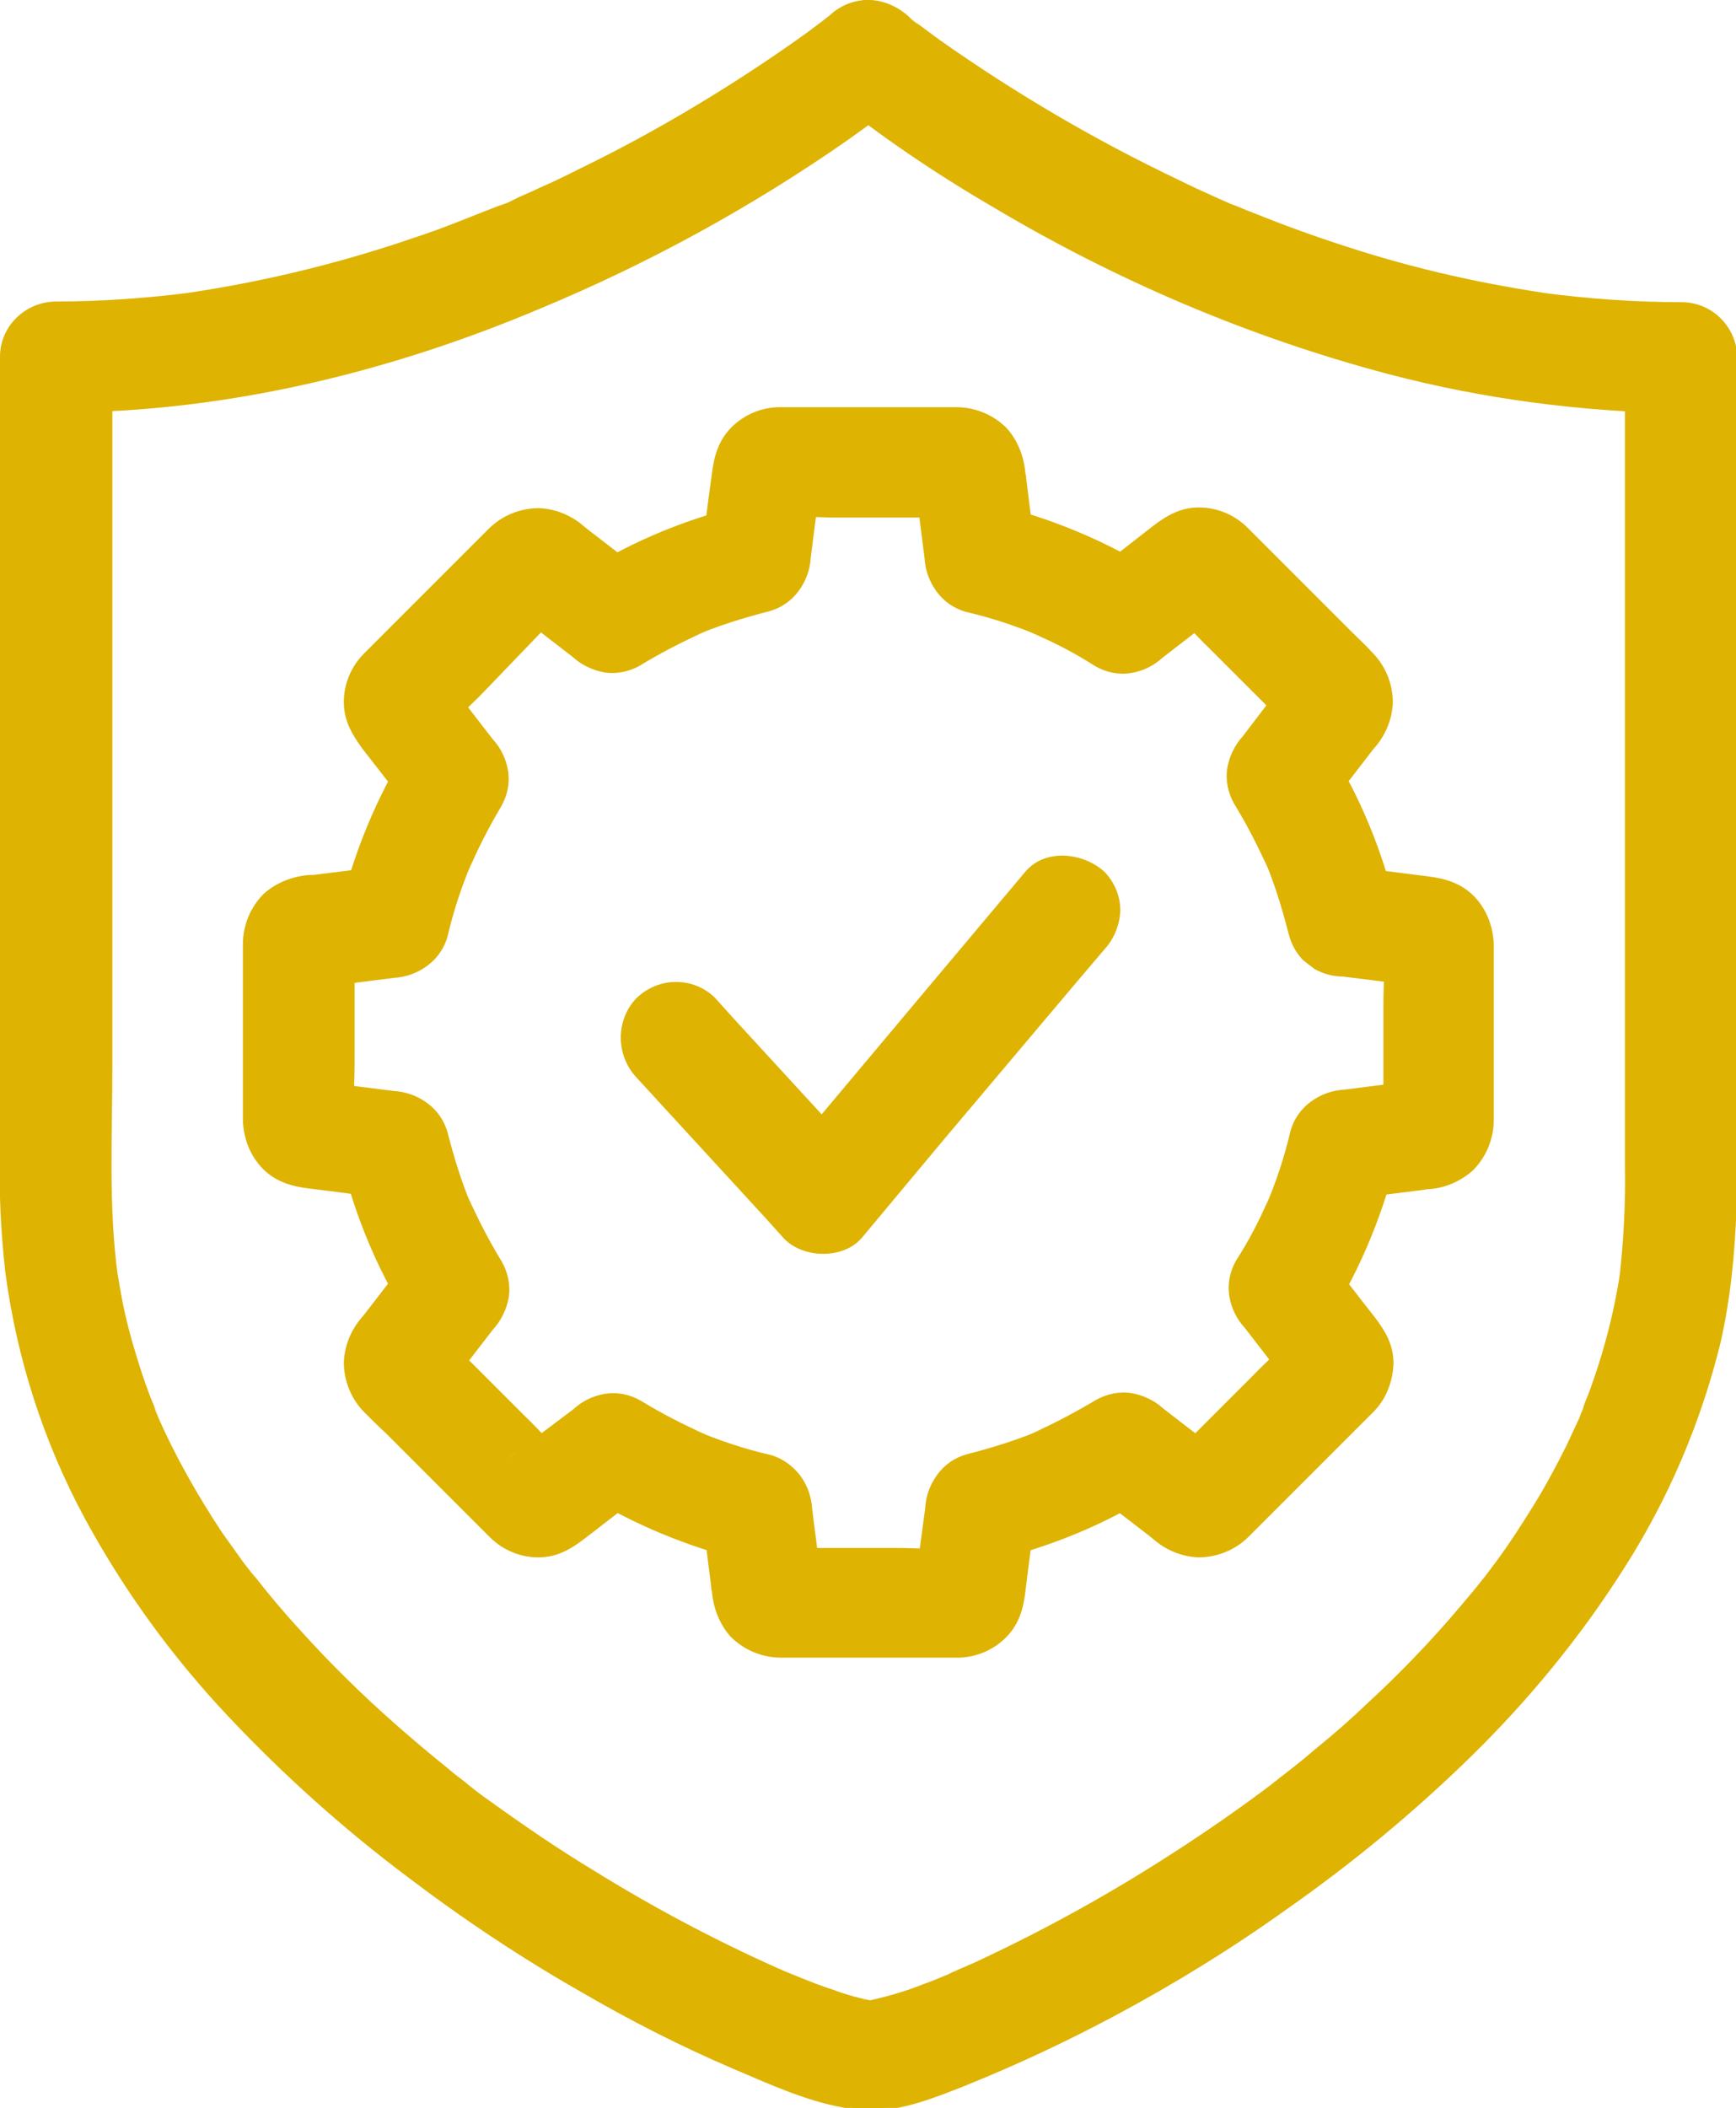<?xml version="1.0" encoding="utf-8"?>
<!-- Generator: Adobe Illustrator 26.0.1, SVG Export Plug-In . SVG Version: 6.00 Build 0)  -->
<svg version="1.1" id="Layer_1" xmlns="http://www.w3.org/2000/svg" xmlns:xlink="http://www.w3.org/1999/xlink" x="0px" y="0px"
	 viewBox="0 0 258 313.2" style="enable-background:new 0 0 258 313.2;" xml:space="preserve">
<style type="text/css">
	.st0{fill:#DEB302;}
</style>
<g id="Layer_2_00000084515849078208885070000000802418989321857467_">
	<path class="st0" d="M94.5,160l19.2,20.9l2.7,3c2.8,3.1,8.9,3.3,11.7,0l12.1-14.5l19.4-23l4.5-5.3c1.5-1.6,2.3-3.7,2.4-5.8
		c0-2.2-0.9-4.3-2.4-5.8c-3.1-2.8-8.7-3.5-11.7,0l-12.1,14.4L121,166.9l-4.5,5.3h11.7L109,151.3l-2.7-3c-3.2-3.2-8.4-3.2-11.7,0
		C91.5,151.5,91.5,156.7,94.5,160L94.5,160z"/>
	<path class="st0" d="M207.4,134.6c-2-8.2-5.2-16.1-9.7-23.3l-1.3,10l7.4-9.6l0.4-0.5c1.7-1.9,2.7-4.3,2.8-6.8
		c0-2.8-1.1-5.5-3.1-7.5c-1-1.1-2-2-3.1-3.1l-11-11L186,79l-0.6-0.6c-1.9-1.9-4.5-3-7.2-3c-2.8,0-4.8,1.2-6.9,2.8l-10,7.8l10-1.3
		c-7.2-4.4-15.1-7.7-23.3-9.7L154,83l-1.5-12c0-0.2,0-0.4-0.1-0.6c-0.2-2.5-1.1-4.9-2.8-6.8c-2-2-4.7-3.1-7.5-3.1
		c-1.4,0-2.9,0-4.3,0h-21.9c-2.7,0-5.3,1.1-7.2,3c-1.9,1.9-2.6,4.3-2.9,6.9c-0.6,4.2-1.1,8.4-1.6,12.6l6.1-7.9
		c-8.2,2-16.1,5.2-23.3,9.7l10,1.3l-9.6-7.4l-0.5-0.4c-1.9-1.7-4.3-2.7-6.8-2.8c-2.8,0-5.5,1.1-7.5,3.1c-1,1-2,2-3,3l-11,11
		l-3.9,3.9c-0.2,0.2-0.4,0.4-0.6,0.6c-1.9,1.9-3,4.5-3,7.2c0,2.8,1.2,4.8,2.8,7l7.8,10l-1.3-10c-4.4,7.2-7.7,15.1-9.7,23.3l7.9-6.1
		l-12,1.5L46,130c-2.5,0.2-4.9,1.1-6.8,2.8c-2,2-3.1,4.7-3.1,7.5c0,1.4,0,2.9,0,4.3v21.1c0,0.3,0,0.6,0,0.8c0.1,2.7,1.1,5.3,3,7.2
		c1.9,1.9,4.3,2.6,6.9,2.9c4.2,0.5,8.4,1.1,12.6,1.6l-7.9-6c2,8.2,5.2,16.1,9.7,23.3l1.3-10l-7.4,9.6l-0.4,0.5
		c-1.7,1.9-2.7,4.3-2.8,6.8c0,2.8,1.1,5.5,3.1,7.5c1,1,2,2,3.1,3l11,11l3.9,3.9l0.6,0.6c1.9,1.9,4.5,3,7.2,3c2.8,0,4.8-1.2,6.9-2.8
		l10.1-7.8l-10,1.3c7.2,4.4,15.1,7.7,23.3,9.7l-6.1-8l1.5,12c0,0.2,0,0.4,0.1,0.6c0.2,2.5,1.1,4.9,2.8,6.8c2,2,4.7,3.1,7.5,3.1
		c1.4,0,2.9,0,4.3,0h21.9c2.7,0,5.3-1.1,7.2-3c1.9-1.9,2.6-4.2,2.9-6.9c0.5-4.2,1.1-8.4,1.6-12.6l-6.1,8c8.2-2,16.1-5.2,23.3-9.7
		l-10-1.3l9.6,7.4l0.5,0.4c1.9,1.7,4.3,2.7,6.8,2.8c2.8,0,5.5-1.1,7.5-3.1c1-1,2-2,3-3l11-11l3.9-3.9c0.2-0.2,0.4-0.4,0.6-0.6
		c1.9-1.9,2.9-4.5,3-7.2c0-2.8-1.2-4.8-2.8-6.9c-2.6-3.3-5.2-6.7-7.8-10.1l1.3,10c4.4-7.2,7.7-15.1,9.7-23.3l-8,6l12-1.5l0.6-0.1
		c2.5-0.1,4.9-1.1,6.8-2.8c2-2,3.1-4.7,3.1-7.5c0-1.4,0-2.9,0-4.3v-21c0-0.3,0-0.6,0-0.8c-0.1-2.7-1.1-5.3-3-7.2
		c-1.9-1.9-4.3-2.6-6.9-2.9l-12.6-1.6c-2-0.2-4.5,1.1-5.8,2.4c-3.2,3.2-3.2,8.4,0,11.7l1.7,1.3c1.3,0.7,2.7,1.1,4.2,1.1l12.7,1.6
		l-2.2-0.3l0.3,0.1l-2-0.8c0.2,0.1,0.4,0.2,0.6,0.3l-1.6-1.3l0.2,0.2l-1.3-1.7c0.1,0.2,0.3,0.4,0.3,0.6l-0.8-2l0.1,0.3l-0.3-2.2
		c0.3,3,0,6.2,0,9.3v14.4c0,1.2,0.1,2.4,0,3.5l0.3-2.2l-0.1,0.3l0.8-2c-0.1,0.2-0.2,0.4-0.3,0.6l1.3-1.7l-0.2,0.2l1.7-1.3
		c-0.2,0.1-0.4,0.2-0.6,0.3l2-0.8l-0.3,0.1l2.2-0.3l-12.6,1.6c-1.8,0.1-3.5,0.7-5,1.8c-1.5,1.1-2.5,2.6-3,4.3
		c-0.9,3.9-2.2,7.8-3.8,11.5l0.8-2c-1.4,3.4-3.1,6.7-5.1,9.8c-0.9,1.6-1.3,3.4-1,5.3c0.3,1.8,1.1,3.4,2.3,4.7l7.8,10.1l-1.3-1.7
		l0.2,0.3l-0.8-2c0.1,0.2,0.2,0.4,0.2,0.6l-0.3-2.2v0.3l0.3-2.2c0,0.2-0.1,0.4-0.2,0.6l0.8-2l-0.2,0.3l1.3-1.7
		c-2,2.4-4.4,4.4-6.5,6.6L176,214.6c-0.8,0.8-1.6,1.7-2.5,2.5l1.7-1.3l-0.3,0.2l2-0.8c-0.2,0.1-0.4,0.1-0.6,0.2l2.2-0.3H178l2.2,0.3
		c-0.2,0-0.4-0.1-0.6-0.2l2,0.8l-0.3-0.2l1.7,1.3l-10.1-7.8c-1.3-1.2-3-2-4.7-2.3c-1.8-0.3-3.7,0.1-5.3,1c-3.2,1.9-6.4,3.6-9.8,5.1
		l2-0.8c-3.7,1.6-7.6,2.8-11.5,3.8c-1.7,0.5-3.2,1.5-4.3,3c-1.1,1.5-1.7,3.2-1.8,5l-1.7,12.7l0.3-2.2l-0.1,0.3l0.8-2
		c-0.1,0.2-0.2,0.4-0.3,0.6l1.3-1.7l-0.2,0.2l1.7-1.3c-0.2,0.1-0.4,0.3-0.6,0.3l2-0.8l-0.3,0.1l2.2-0.3c-3,0.3-6.2,0-9.3,0H119
		c-1.2,0-2.4,0.1-3.5,0l2.2,0.3l-0.3-0.1l2,0.8c-0.2-0.1-0.4-0.2-0.6-0.3l1.7,1.3l-0.2-0.2l1.3,1.7c-0.1-0.2-0.2-0.4-0.3-0.6l0.8,2
		l-0.1-0.3l0.3,2.2l-1.6-12.6c-0.1-1.8-0.7-3.5-1.8-5c-1.1-1.4-2.6-2.5-4.3-3c-4-0.9-7.8-2.2-11.6-3.8l2,0.8
		c-3.4-1.5-6.7-3.2-9.8-5.1c-1.6-0.9-3.4-1.3-5.3-1c-1.8,0.3-3.4,1.1-4.7,2.3L75.1,217l1.7-1.3l-0.3,0.2l2-0.8
		c-0.2,0.1-0.4,0.2-0.6,0.2L80,215h-0.3l2.2,0.3c-0.2,0-0.4-0.1-0.6-0.2l2,0.8l-0.3-0.2l1.7,1.3c-2.4-2-4.4-4.4-6.6-6.5l-10.1-10.1
		c-0.8-0.8-1.7-1.6-2.5-2.5l1.3,1.7l-0.2-0.3l0.8,2c-0.1-0.2-0.1-0.4-0.2-0.6l0.3,2.2v-0.3l-0.3,2.2c0-0.2,0.1-0.4,0.2-0.6l-0.8,2
		l0.2-0.3l-1.3,1.7l7.8-10.1c1.2-1.3,2-3,2.3-4.7c0.3-1.8-0.1-3.7-1-5.3c-1.9-3.1-3.6-6.4-5.1-9.8l0.8,2c-1.6-3.7-2.8-7.6-3.8-11.5
		c-0.5-1.7-1.5-3.2-3-4.3c-1.5-1.1-3.2-1.7-5-1.8l-12.6-1.6l2.2,0.3l-0.3-0.1l2,0.8c-0.2-0.1-0.4-0.2-0.6-0.3l1.7,1.3l-0.2-0.2
		l1.3,1.7c-0.1-0.2-0.3-0.4-0.3-0.6l0.8,2l-0.1-0.3l0.3,2.2c-0.3-3,0-6.2,0-9.3v-14.4c0-1.2-0.1-2.4,0-3.5l-0.3,2.2l0.1-0.3l-0.8,2
		c0.1-0.2,0.2-0.4,0.3-0.6l-1.3,1.7l0.2-0.2l-1.7,1.3c0.2-0.1,0.4-0.2,0.6-0.3l-2,0.8l0.3-0.1l-2.2,0.3l12.6-1.6
		c1.8-0.1,3.5-0.7,5-1.8c1.5-1.1,2.5-2.6,3-4.3c0.9-3.9,2.2-7.8,3.8-11.5l-0.8,2c1.4-3.4,3.1-6.7,5-9.9c0.9-1.6,1.3-3.4,1-5.3
		c-0.3-1.8-1.1-3.4-2.3-4.7l-7.8-10.1l1.3,1.7l-0.2-0.3l0.8,2c-0.1-0.2-0.2-0.4-0.2-0.6l0.3,2.2v-0.3l-0.3,2.2
		c0-0.2,0.1-0.4,0.2-0.6l-0.8,2l0.2-0.3l-1.3,1.7c2-2.4,4.4-4.4,6.5-6.6L82,92.3c0.8-0.8,1.6-1.7,2.5-2.5l-1.7,1.3l0.3-0.2l-2,0.8
		c0.2-0.1,0.4-0.1,0.6-0.2l-2.2,0.3H80l-2.2-0.3c0.2,0,0.4,0.1,0.6,0.2l-2-0.8l0.3,0.2l-1.7-1.3l10.1,7.8c1.3,1.2,3,2,4.7,2.3
		c1.8,0.3,3.7-0.1,5.3-1c3.1-1.9,6.4-3.6,9.8-5.1l-2,0.8c3.7-1.6,7.6-2.8,11.5-3.8c1.7-0.5,3.2-1.5,4.3-3c1.1-1.5,1.7-3.2,1.8-5
		l1.6-12.6l-0.3,2.2l0.1-0.3l-0.8,2c0.1-0.2,0.2-0.4,0.3-0.6l-1.3,1.7l0.2-0.2l-1.7,1.3c0.2-0.2,0.4-0.3,0.6-0.4l-2,0.8l0.3-0.1
		l-2.2,0.3c3.1-0.3,6.2,0,9.3,0H139c1.2,0,2.4-0.1,3.5,0l-2.2-0.3l0.3,0.1l-2-0.8c0.2,0.1,0.4,0.2,0.6,0.4l-1.7-1.3l0.2,0.2
		l-1.2-1.6c0.1,0.2,0.2,0.4,0.3,0.6l-0.8-2l0.1,0.3l-0.3-2.2l1.6,12.6c0.1,1.8,0.7,3.5,1.8,5c1.1,1.5,2.6,2.5,4.3,3
		c3.9,0.9,7.8,2.2,11.5,3.8l-2-0.8c3.4,1.4,6.7,3.1,9.8,5.1c1.6,0.9,3.4,1.3,5.3,1c1.8-0.3,3.4-1.1,4.7-2.3l10.1-7.8l-1.7,1.3
		l0.3-0.2l-2,0.8c0.2-0.1,0.4-0.2,0.6-0.2l-2.2,0.3h0.3l-2.2-0.3c0.2,0,0.4,0.1,0.6,0.2l-2-0.8l0.3,0.2l-1.7-1.3
		c2.4,2,4.4,4.4,6.6,6.5l10.1,10.1c0.8,0.8,1.7,1.6,2.5,2.5l-1.3-1.7l0.2,0.3l-0.8-2c0.1,0.2,0.1,0.4,0.2,0.6l-0.3-2.2v0.3l0.3-2.2
		c0,0.2-0.1,0.4-0.2,0.6l0.8-2l-0.2,0.3l1.3-1.7l-7.7,10.1c-1.2,1.3-2,3-2.3,4.7c-0.3,1.8,0.1,3.7,1,5.3c1.9,3.1,3.6,6.4,5.1,9.8
		l-0.8-2c1.6,3.7,2.8,7.6,3.8,11.5c1.2,4.4,5.8,6.9,10.1,5.8C206,143.4,208.5,139,207.4,134.6z"/>
	<path class="st0" d="M123.2,2.4l-1.2,1C121.1,4.1,124,1.8,123.2,2.4l-0.3,0.2L122,3.3c-0.7,0.5-1.3,1-2,1.5
		c-4.3,3.1-8.8,6.1-13.3,8.9c-6.6,4.1-13.4,7.9-20.4,11.3c-2,1-4,2-6.1,2.9c-1,0.5-2,0.9-3.1,1.4L75.7,30L75,30.3l-0.8,0.3l1.2-0.5
		c-4.6,1.7-9.1,3.7-13.8,5.2c-11.3,3.9-23,6.7-34.9,8.4l2.2-0.3c-6.9,0.9-13.8,1.4-20.7,1.4c-4.5,0.1-8.2,3.7-8.2,8.2v117.3
		c-0.2,6.3,0.1,12.6,0.8,18.8c1.7,12.8,5.7,25.2,11.8,36.5c5.8,10.7,13,20.6,21.3,29.4c8.2,8.7,17.1,16.7,26.7,23.9
		c8.3,6.3,17,12.1,26,17.2c7.2,4.2,14.7,8,22.4,11.3c5.2,2.2,10.6,4.7,16.1,5.7c1.3,0.3,2.6,0.4,3.9,0.5c4.3,0,8.4-3.8,8.3-8.2
		c-0.1-4.5-3.7-8.2-8.2-8.2c-0.3,0-0.7,0-1-0.1l2.2,0.3c-2.3-0.4-4.5-1-6.6-1.8c-1.6-0.5-3.1-1.1-4.6-1.7l-2.7-1.1
		c-1.1-0.5,2.1,0.9,1.2,0.5l-0.7-0.3l-1.4-0.6c-9.4-4.2-18.6-9.1-27.3-14.5c-5.3-3.2-10.4-6.7-15.4-10.3c-1.3-0.9-2.6-1.9-3.8-2.9
		c-0.5-0.4-1.9-1.5,0.4,0.3c-0.3-0.2-0.6-0.5-0.9-0.7c-0.7-0.5-1.4-1.1-2-1.6c-2.6-2.1-5.1-4.2-7.6-6.4c-5-4.4-9.8-9.1-14.3-14.1
		c-2.3-2.5-4.5-5.1-6.6-7.8c-0.2-0.3-1.1-1.5-0.2-0.2s0.1,0.1-0.2-0.2c-0.5-0.7-1.1-1.4-1.6-2.1c-1-1.4-2-2.8-3-4.2
		c-3.7-5.6-7-11.4-9.7-17.6c-0.3-0.6-0.9-2.3,0.2,0.4c-0.1-0.4-0.3-0.7-0.4-1.1c-0.3-0.8-0.7-1.6-1-2.5c-0.6-1.6-1.1-3.1-1.6-4.7
		c-1-3.2-1.9-6.5-2.5-9.9c-0.3-1.7-0.6-3.3-0.8-5l0.3,2.2c-1.4-10.3-0.8-20.8-0.8-31.2V53.1l-8.2,8.2c24.7,0,49.2-5.9,71.9-15.5
		c16.1-6.7,31.4-15.1,45.6-25c3.1-2.2,6.1-4.4,9-6.8c1.5-1.5,2.4-3.6,2.4-5.8c0-2.2-0.9-4.3-2.4-5.8C133.3,0.9,131.2,0,129,0
		C126.8,0.1,124.8,1,123.2,2.4z"/>
	<path class="st0" d="M123.2,14.1c7.6,6.1,15.7,11.6,24.1,16.5c18.4,11,38.3,19.5,59.1,25c14.1,3.7,28.7,5.6,43.3,5.8l-8.2-8.2
		v120.1c0.1,5.5-0.2,10.9-0.8,16.4l0.3-2.2c-0.9,6.8-2.6,13.4-5,19.8c-0.3,0.7-0.6,1.4-0.8,2.2c-0.2,0.4-0.4,0.8-0.5,1.2
		c-0.1,0.2,0.9-2,0.5-1.2l-0.3,0.8c-0.7,1.5-1.4,3-2.1,4.5c-1.5,3-3.1,6-4.9,8.9s-3.6,5.7-5.6,8.4c-0.5,0.7-1,1.3-1.5,2
		c-0.2,0.3-0.5,0.6-0.7,0.9c0,0,1.4-1.8,0.7-0.9l-0.4,0.5c-1.1,1.4-2.2,2.7-3.3,4c-4.3,5.1-9,10-13.9,14.5c-2.4,2.3-4.9,4.5-7.5,6.6
		c-1.3,1.1-2.6,2.2-3.9,3.2l-1.8,1.4c-0.3,0.3-0.7,0.5-1,0.8c-0.3,0.3,1.7-1.3,1-0.8l-0.6,0.5c-5,3.8-10.2,7.4-15.5,10.8
		c-9,5.8-18.4,11-28,15.5c-1,0.5-2,0.9-2.9,1.3l-1.4,0.6l-0.6,0.3c-1.1,0.5,2.3-1,1-0.4c-1.7,0.7-3.3,1.4-5,2c-2.5,1-5,1.7-7.6,2.3
		c-0.4,0.1-0.8,0.2-1.2,0.2l2.2-0.3c-0.3,0-0.7,0.1-1,0.1c-4.3,0-8.4,3.8-8.2,8.2c0.1,4.5,3.7,8.2,8.2,8.2c4.7,0,9.5-1.9,13.8-3.6
		c7.7-3.1,15.2-6.6,22.5-10.5c8.8-4.7,17.4-10,25.5-15.8c9.7-6.8,18.8-14.3,27.3-22.6c8.7-8.5,16.5-18,23-28.3
		c6.5-10.2,11.3-21.5,14.2-33.3c3-13.2,2.5-26.6,2.5-40.1V53.1c-0.1-4.5-3.7-8.2-8.3-8.2c-6.9,0-13.8-0.5-20.7-1.4l2.2,0.3
		c-10.6-1.5-21-3.8-31.1-7.1c-4.7-1.5-9.4-3.2-14.1-5.1c-1.1-0.4-2.2-0.9-3.2-1.3l0.7,0.3l-0.8-0.3l-1.8-0.8c-2-0.9-4-1.8-6-2.8
		c-12.4-5.9-24.3-12.9-35.5-20.8c-1.5-1.1-3-2.2-4.4-3.3c-0.9-0.7,2,1.6,1.2,1l-0.3-0.2l-0.5-0.4l-0.4-0.3C133.3,1,131.2,0.1,129,0
		c-2.2,0-4.3,0.9-5.8,2.4C120.4,5.4,119.6,11.2,123.2,14.1z"/>
</g>
</svg>
